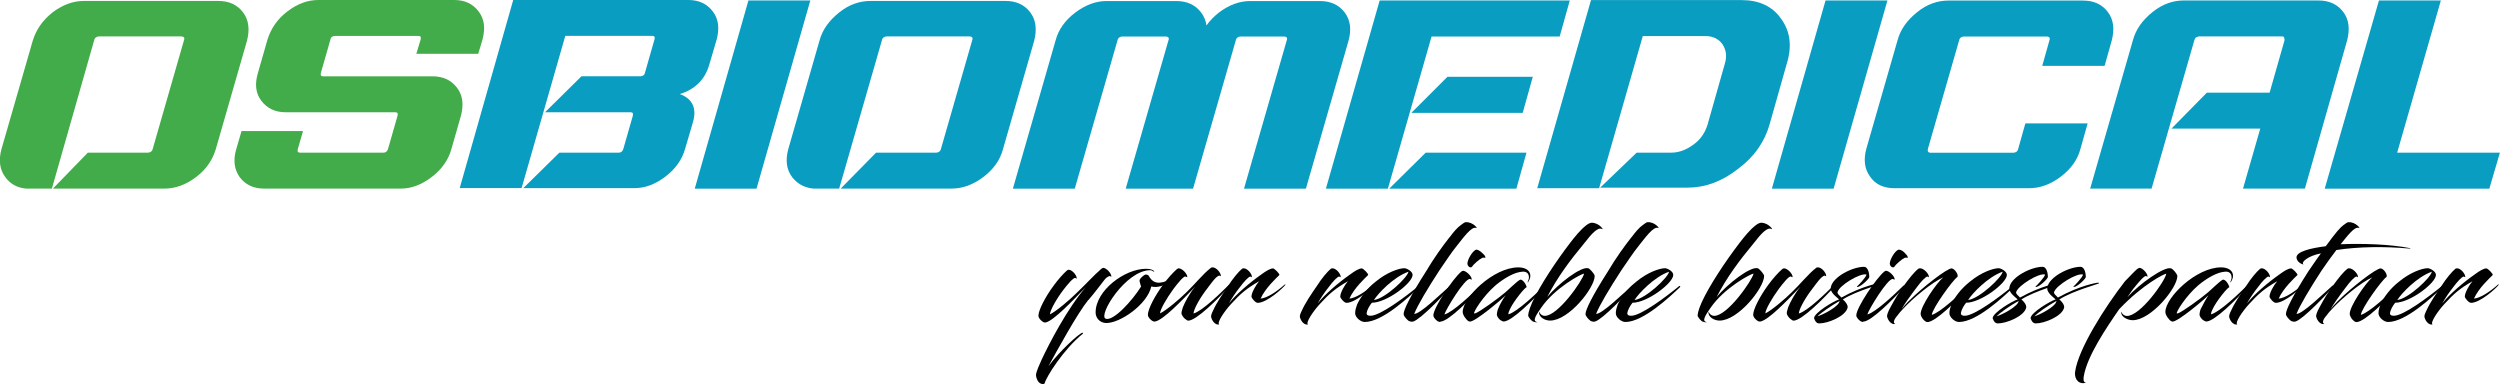 <?xml version="1.0" encoding="UTF-8"?>
<svg id="Layer_1" data-name="Layer 1" xmlns="http://www.w3.org/2000/svg" viewBox="0 0 264.99 40.7">
  <defs>
    <style>
      .cls-1 {
        fill: #41ac49;
      }

      .cls-2 {
        isolation: isolate;
      }

      .cls-3 {
        fill: #010101;
      }

      .cls-4 {
        fill: #099dc1;
      }
    </style>
  </defs>
  <path class="cls-1" d="M9.32,16.18h6.36c.25,0,.46-.15.51-.41l3.31-11.5c.1-.25,0-.41-.31-.41h-8.7c-.25,0-.46.15-.51.41l-4.48,15.72h-2.75c-.97-.1-1.68-.51-2.19-1.22-.61-.81-.71-1.83-.41-2.95L3.47,4.32c.36-1.17,1.02-2.14,2.09-3C6.63.51,7.75.1,8.87.1h14.25c1.17,0,2.04.41,2.65,1.22s.71,1.83.41,3l-3.31,11.5c-.36,1.17-1.02,2.14-2.09,2.95-1.07.81-2.19,1.22-3.36,1.22H5.61l3.71-3.82Z"/>
  <path class="cls-1" d="M32.12,13.89l-.56,1.93c-.05.25,0,.36.25.36h8.85c.2,0,.36-.1.46-.36l1.02-3.56c.05-.25,0-.36-.25-.36h-11.6c-1.12,0-1.98-.41-2.59-1.22s-.71-1.78-.36-2.95l1.02-3.56c.36-1.12,1.02-2.14,2.09-2.95C31.51.41,32.58,0,33.75,0h14.4c1.12,0,1.98.41,2.59,1.22.61.81.71,1.78.41,2.95l-.46,1.53h-6.56l.46-1.53c.05-.25,0-.36-.25-.36h-8.85c-.2,0-.41.1-.46.36l-1.02,3.56c-.05.25,0,.36.25.36h11.6c1.12,0,1.98.41,2.59,1.22.61.81.71,1.78.41,2.95l-1.02,3.56c-.31,1.12-1.02,2.14-2.09,2.95-1.07.81-2.14,1.22-3.26,1.22h-14.5c-1.12,0-1.98-.41-2.59-1.22-.56-.81-.71-1.78-.36-2.95l.56-1.93h6.51Z"/>
  <path class="cls-4" d="M59.29,16.18h6.31c.2,0,.36-.1.46-.36l1.02-3.56c.05-.25,0-.36-.25-.36h-9.06l3.87-3.82h6.26c.2,0,.41-.1.46-.36l1.02-3.56c.05-.25,0-.36-.25-.36h-9.21l-4.63,16.13h-6.56L54.4,0h18.57c1.12,0,1.98.41,2.59,1.22.61.81.71,1.78.41,2.95l-.81,2.75c-.46,1.53-1.48,2.54-3.1,3.05,1.37.51,1.83,1.53,1.37,3.05l-.81,2.75c-.31,1.12-1.02,2.14-2.09,2.95-1.07.81-2.14,1.22-3.26,1.22h-11.8l3.82-3.76Z"/>
  <path class="cls-4" d="M80.2,20h-6.56L79.33.05h6.56l-5.7,19.94Z"/>
  <path class="cls-4" d="M92.87,16.18h6.36c.25,0,.46-.15.51-.41l3.31-11.5c.1-.25,0-.41-.31-.41h-8.75c-.25,0-.46.15-.51.41l-4.53,15.72h-2.75c-.97-.1-1.68-.51-2.24-1.22-.61-.81-.71-1.83-.41-2.95l3.31-11.5c.31-1.17,1.02-2.14,2.09-3s2.19-1.22,3.36-1.22h14.25c1.17,0,2.04.41,2.65,1.22s.71,1.83.41,3l-3.31,11.5c-.31,1.17-1.02,2.14-2.09,2.95-1.07.81-2.19,1.22-3.36,1.22h-11.75l3.76-3.82Z"/>
  <path class="cls-4" d="M119.32,20l4.53-15.72c.1-.25,0-.41-.31-.41h-4.58c-.25,0-.46.15-.51.41l-4.53,15.72h-6.56l4.53-15.72c.31-1.17,1.02-2.14,2.09-2.95,1.07-.81,2.19-1.22,3.31-1.22h7.38c1.17,0,2.04.41,2.65,1.22.31.41.51.92.56,1.37.36-.51.81-.97,1.32-1.37,1.07-.81,2.19-1.22,3.31-1.22h7.38c1.17,0,2.04.41,2.65,1.22s.71,1.83.41,2.95l-4.53,15.72h-6.56l4.53-15.72c.1-.25,0-.41-.31-.41h-4.58c-.25,0-.46.15-.51.41l-4.53,15.72h-7.12Z"/>
  <path class="cls-4" d="M147.1,20h-6.56L146.24.05h20.15l-1.07,3.82h-13.58l-4.63,16.13ZM151.12,16.18h10.68l-1.07,3.82h-13.48l3.87-3.82ZM153.41,8.14h9.06l-1.07,3.82h-11.8l3.82-3.82Z"/>
  <path class="cls-4" d="M173.46,16.18h3.71c.81,0,1.58-.31,2.34-.86s1.22-1.27,1.48-2.09l1.83-6.46c.25-.81.15-1.48-.25-2.09-.41-.56-1.02-.86-1.83-.86h-6.61l-4.63,16.13h-6.56l5.7-19.94h15.98c1.83,0,3.26.66,4.17,1.98.97,1.32,1.17,2.9.61,4.73l-1.83,6.46c-.51,1.83-1.63,3.46-3.36,4.73-1.68,1.32-3.46,1.98-5.34,1.98h-9.26l3.87-3.71Z"/>
  <path class="cls-4" d="M194.37,20h-6.56L193.5.05h6.56l-5.7,19.94Z"/>
  <path class="cls-4" d="M221.28,13.08l-.76,2.7c-.31,1.17-1.02,2.14-2.09,2.95-1.07.81-2.19,1.22-3.36,1.22h-14.25c-1.17,0-2.04-.41-2.59-1.22-.61-.81-.71-1.83-.41-2.95l3.31-11.5c.31-1.17,1.02-2.14,2.09-3s2.19-1.22,3.31-1.22h14.25c1.17,0,2.04.41,2.65,1.22s.71,1.83.41,3l-.76,2.7h-6.61l.76-2.7c.1-.25,0-.41-.31-.41h-8.75c-.25,0-.46.15-.51.41l-3.31,11.5c-.05.25,0,.41.31.41h8.75c.25,0,.46-.15.51-.41l.76-2.7h6.61Z"/>
  <path class="cls-4" d="M233.9,9.82h6.67l1.58-5.55c0-.1,0-.2-.05-.31s-.15-.1-.25-.1h-8.75c-.1,0-.2.05-.31.1h0c-.1.05-.15.15-.2.31l-4.53,15.72h-6.51l4.53-15.72c.31-1.17,1.02-2.14,2.09-3s2.19-1.22,3.31-1.22h14.25c1.17,0,2.04.41,2.65,1.22s.71,1.83.41,3l-4.48,15.72h-6.56l1.83-6.36h-9.41l3.76-3.82Z"/>
  <path class="cls-4" d="M252.16.05h6.56l-4.63,16.13h10.89l-1.12,3.82h-17.45L252.16.05Z"/>
  <g class="cls-2">
    <path class="cls-3" d="M115.35,31.8c-1.12,1.37-3.36,5.44-4.22,7.02,1.12-1.53,3.21-3.46,3.61-3.56.05,0,.05.1.05.1-2.04,1.63-3.92,4.63-4.07,5.29-.05.05-.1.05-.15.05-.56.05-.76-.71-.76-.97.05-.41.36-1.07.61-1.63.76-1.63,2.7-5.39,4.68-7.68-1.42,1.48-3.46,3.61-4.27,3.76h-.1c-.2,0-.66-.41-.66-.71,0-.61.76-2.04,1.58-3.15.51-.71,1.07-1.32,1.42-1.63.05-.05.15-.1.2-.1.36,0,.86.56.86.92,0,.05-.05,0-.15-.05-.2-.05-.81.66-1.27,1.27-.71.92-1.42,2.19-1.42,2.59.66-.31,2.14-1.58,2.8-2.24.76-.71,1.88-1.93,2.65-2.59.1-.05.15-.1.2-.1.31,0,.86.56.86.92,0,.05-.05,0-.15-.05-.1,0-.31.1-.51.31-.56.71-1.12,1.48-1.78,2.24Z"/>
    <path class="cls-3" d="M121.92,28.64c-2.59,0-5.55,4.78-4.73,5.14.81.31,2.85-1.93,3.76-3.41-.05-.15-.2-.56-.15-.71s.46-.56.66-.56c.15,0,.31.1.31.15.25.46.61.76,1.17.71.97-.1,1.48-.66,1.63-.61-.05.2-.66.66-1.32.92-.31.1-.61.15-.81.15s-.36-.05-.41-.05c-.41,1.88-3.31,3.92-4.83,3.87-.66-.05-1.07-.56-1.07-1.12,0-2.34,3.1-4.63,5.34-4.63.56,0,.76.15.86.25q.05.05-.05.05c-.15-.1-.25-.15-.36-.15Z"/>
    <path class="cls-3" d="M126.65,30.42c-1.42,1.48-3.36,3.51-4.22,3.66h-.1c-.2,0-.66-.41-.66-.71,0-.61.76-2.04,1.58-3.15.51-.71,1.12-1.37,1.48-1.68.05-.05.15-.1.2-.1.36,0,.92.56.92.92,0,.05-.05,0-.2-.05-.2-.05-.81.71-1.27,1.32-.71.97-1.42,2.19-1.42,2.59.66-.31,2.14-1.58,2.8-2.24.76-.71,1.78-1.98,2.59-2.59.05-.05.15-.05.2-.05.36,0,.86.56.86.92,0,.05-.05,0-.15-.05-.1,0-.31.15-.46.31-.2.2-.61.76-1.07,1.37-.71.97-1.22,1.98-1.22,2.34.92-.25,2.9-2.19,3.76-3.05.1-.05.15.05.1.1-1.22,1.37-3.56,3.71-4.43,3.71-.05,0-.15-.05-.2-.1-.2-.1-.51-.46-.51-.71,0-.15.1-.41.15-.61.2-.51.71-1.48,1.27-2.14Z"/>
    <path class="cls-3" d="M131.64,28.49c.1-.05.15-.05.2-.05.36,0,.86.56.86.92,0,.05-.05,0-.15-.05-.2,0-.71.56-1.12,1.12-.41.51-.86,1.17-1.17,1.73.76-.97,2.19-2.19,3.41-3.05.56-.41.97-.66,1.27-.66.15,0,.76.61.66.71-.31.31-1.48,1.37-1.98,2.49.66-.05,1.68-.71,2.54-1.48,0,0,.1-.05.1,0-.25.36-1.98,1.93-2.95,1.93-.25,0-.66-.51-.66-.66,0-.41.46-1.22.81-1.63-1.32.76-1.98,1.32-2.95,2.39-.71.76-1.58,2.04-1.27,2.19-.41.1-.76-.36-.86-.76-.05-.15.05-.41.2-.71.36-.81,1.02-1.78,1.58-2.59.51-.81,1.12-1.53,1.48-1.83Z"/>
    <path class="cls-3" d="M141.05,28.49c.1-.05.15-.05.2-.05.36,0,.86.56.86.92,0,.05-.05,0-.15-.05-.2,0-.71.56-1.12,1.12-.41.51-.86,1.17-1.17,1.73.76-.97,2.19-2.19,3.41-3.05.56-.41.97-.66,1.27-.66.15,0,.76.61.66.71-.31.31-1.48,1.37-1.98,2.49.66-.05,1.68-.71,2.54-1.48,0,0,.1-.05.1,0-.25.36-1.98,1.93-2.95,1.93-.25,0-.66-.51-.66-.66,0-.41.46-1.22.81-1.63-1.32.76-1.98,1.32-2.95,2.39-.71.76-1.58,2.04-1.27,2.19-.41.1-.76-.36-.86-.76-.05-.15.05-.41.2-.71.36-.81,1.02-1.78,1.58-2.59.51-.81,1.12-1.53,1.48-1.83Z"/>
    <path class="cls-3" d="M144.86,33.22c0,.15.1.25.41.25,1.02,0,3.66-1.98,5.09-3.15.05-.05.15.05.1.1-1.07,1.02-3.92,3.71-5.8,3.71-.46,0-1.02-.51-1.02-.92,0-.36.1-.61.2-.92.36-.81,1.07-1.73,1.98-2.44,1.17-.97,2.44-1.42,3.05-1.42.2,0,.86.31.86.71,0,.86-2.75,2.95-4.32,2.95-.25.31-.51.76-.56,1.12ZM145.63,31.8c1.22-.15,3.61-2.44,3.66-3-1.58.56-3.21,2.29-3.66,3Z"/>
    <path class="cls-3" d="M153.67,25.13c.41-.56.81-1.02,1.17-1.27.2-.15.41-.31.51-.31.81-.05,1.37.76,1.12.61-.51-.2-1.42,1.12-2.04,1.88s-1.17,1.63-1.88,2.65c-1.22,1.88-2.29,3.66-2.65,4.58.61.05,2.95-2.24,3.82-3,.1-.05.15.05.1.1-.71.81-3.15,3.41-4.02,3.71-.2.05-.31,0-.46-.05-.1-.05-.41-.36-.51-.56,0-.05-.05-.05-.05-.2,0-.41.66-1.83,2.39-4.53.81-1.37,1.73-2.65,2.49-3.61Z"/>
    <path class="cls-3" d="M152.49,34.09c-.2-.05-.56-.41-.56-.66,0-.81,2.09-3.92,2.95-4.63.05-.05.15-.1.2-.1.31,0,.92.56.92.92,0,.05-.05,0-.2-.05-.56-.05-2.54,3.21-2.7,3.76.86-.2,2.95-2.19,3.82-3.05.1-.05.15.05.15.1-1.22,1.32-3.51,3.66-4.38,3.71-.05.05-.1.05-.2,0ZM157.28,26.97c.15.15.2.36.15.36s-.15-.05-.31,0c-.25.1-.92.66-1.07.92-.2.25-.51-.05-.51-.31,0-.41.51-1.32.92-1.48.31,0,.61.31.81.51Z"/>
    <path class="cls-3" d="M159.62,31.29c-.41.41-3.21,2.8-3.82,2.8-.05,0-.1-.05-.15-.05-.25-.15-.61-.66-.61-.97,0-1.53,3.26-4.73,5.9-4.73.56,0,1.27.2,1.27.92,0,.25-.15.51-.25.66h-.05c.05-.15.15-.31.15-.51,0-.41-.25-.66-.71-.61-.81.05-1.88.66-2.8,1.42-1.37,1.17-2.44,2.95-2.29,3h.1c.46-.15,2.44-1.58,3.21-2.24.25-.2,1.17-1.12,1.53-1.32.31-.15.76.66.71.81-.05-.15-1.37,1.42-1.78,2.34-.1.2-.15.36-.15.51.92-.25,2.95-2.19,3.82-3.05.05-.05.15.05.1.1-1.22,1.37-3.56,3.71-4.43,3.71-.05,0-.15-.05-.25-.1-.2-.1-.46-.41-.46-.66,0-.15.05-.31.1-.51.2-.51.56-1.17.86-1.53Z"/>
    <path class="cls-3" d="M163.99,31.49c1.12-1.37,3.61-3.31,4.38-3.05.15.05.66.61.66.81,0,1.27-2.75,4.73-4.73,4.73-.56,0-1.17-.36-1.17-.86,0-.05.05-.1.05-.05,0,.15.25.41.56.41,1.42,0,4.02-3.76,4.17-4.48-.25,0-3.1,1.48-4.58,3.66-.41.61-1.02,1.42-.36,1.48-.15.05-.31,0-.46-.05s-.41-.36-.51-.56c-.05-.1,0-.56.41-1.48.81-1.78,2.54-4.38,4.02-6.31.51-.66,1.07-1.37,1.73-1.88.2-.15.41-.25.56-.25.81,0,1.37.86,1.07.66-.41-.2-1.02.41-1.88,1.53-1.48,1.78-2.85,3.61-3.92,5.7Z"/>
    <path class="cls-3" d="M172.95,25.13c.41-.56.81-1.02,1.17-1.27.2-.15.41-.31.51-.31.81-.05,1.37.76,1.12.61-.51-.2-1.42,1.12-2.04,1.88s-1.17,1.63-1.88,2.65c-1.22,1.88-2.29,3.66-2.65,4.58.61.05,2.95-2.24,3.82-3,.1-.05.15.05.1.1-.71.81-3.15,3.41-4.02,3.71-.2.05-.31,0-.46-.05-.1-.05-.41-.36-.51-.56,0-.05-.05-.05-.05-.2,0-.41.66-1.83,2.39-4.53.81-1.37,1.73-2.65,2.49-3.61Z"/>
    <path class="cls-3" d="M172.49,33.22c0,.15.1.25.41.25,1.02,0,3.66-1.98,5.09-3.15.05-.05.15.05.1.1-1.07,1.02-3.92,3.71-5.8,3.71-.46,0-1.02-.51-1.02-.92,0-.36.1-.61.2-.92.36-.81,1.07-1.73,1.98-2.44,1.17-.97,2.44-1.42,3.05-1.42.2,0,.86.31.86.71,0,.86-2.75,2.95-4.32,2.95-.25.31-.51.76-.56,1.12ZM173.25,31.8c1.22-.15,3.61-2.44,3.66-3-1.58.56-3.21,2.29-3.66,3Z"/>
    <path class="cls-3" d="M181.95,31.49c1.12-1.37,3.61-3.31,4.38-3.05.15.05.66.61.66.81,0,1.27-2.75,4.73-4.73,4.73-.56,0-1.17-.36-1.17-.86,0-.05.05-.1.05-.05,0,.15.25.41.56.41,1.42,0,4.02-3.76,4.17-4.48-.25,0-3.1,1.48-4.58,3.66-.41.61-1.02,1.42-.36,1.48-.15.05-.31,0-.46-.05s-.41-.36-.51-.56c-.05-.1,0-.56.41-1.48.81-1.78,2.54-4.38,4.02-6.31.51-.66,1.07-1.37,1.73-1.88.2-.15.41-.25.56-.25.81,0,1.37.86,1.07.66-.41-.2-1.02.41-1.88,1.53-1.48,1.78-2.85,3.61-3.92,5.7Z"/>
    <path class="cls-3" d="M190.81,30.42c-1.42,1.48-3.36,3.51-4.22,3.66h-.1c-.2,0-.66-.41-.66-.71,0-.61.76-2.04,1.58-3.15.51-.71,1.12-1.37,1.48-1.68.05-.05.15-.1.2-.1.36,0,.92.56.92.92,0,.05-.05,0-.2-.05-.2-.05-.81.71-1.27,1.32-.71.97-1.42,2.19-1.42,2.59.66-.31,2.14-1.58,2.8-2.24.76-.71,1.78-1.98,2.59-2.59.05-.05.15-.05.2-.05.36,0,.86.56.86.92,0,.05-.05,0-.15-.05-.1,0-.31.15-.46.31-.2.2-.61.76-1.07,1.37-.71.97-1.22,1.98-1.22,2.34.92-.25,2.9-2.19,3.76-3.05.1-.05.15.05.1.1-1.22,1.37-3.56,3.71-4.43,3.71-.05,0-.15-.05-.2-.1-.2-.1-.51-.46-.51-.71,0-.15.1-.41.15-.61.2-.51.71-1.48,1.27-2.14Z"/>
    <path class="cls-3" d="M194.77,30.93c-.05.25.31.46.41.61,2.29-1.27,4.12-1.58,4.27-1.58.05,0,.1.05.1.05.15.05-2.7.76-4.22,1.73.2.15.56.56.51.86-.2.92-2.09,1.68-3,1.68-.31,0-.46-.25-.56-.56.05-.61,2.14-1.83,2.65-1.98-.15-.2-1.02-.71-.86-1.32.2-1.07,2.29-2.14,3.51-2.14.41,0,.56.66.56,1.07,0,.2-.92,1.07-1.27,1.07l-.05-.05c.05,0,1.02-1.02,1.02-1.27-.66-.2-2.9,1.17-3.05,1.83ZM192.64,33.53c.56-.15,2.34-1.07,2.34-1.63-.86.51-1.93,1.22-2.34,1.63Z"/>
    <path class="cls-3" d="M197.32,34.09c-.2-.05-.56-.41-.56-.66,0-.81,2.09-3.92,2.95-4.63.05-.05.15-.1.2-.1.31,0,.92.56.92.92,0,.05-.05,0-.2-.05-.56-.05-2.54,3.21-2.7,3.76.86-.2,2.95-2.19,3.82-3.05.1-.05.15.05.15.1-1.22,1.32-3.51,3.66-4.38,3.71-.1.05-.15.05-.2,0ZM202.05,26.97c.15.15.2.36.15.36s-.15-.05-.31,0c-.25.1-.92.66-1.07.92-.2.25-.51-.05-.51-.31,0-.41.51-1.32.92-1.48.36,0,.66.31.81.51Z"/>
    <path class="cls-3" d="M204.75,33.38c.92-.25,2.95-2.19,3.87-3.05.1-.05.15.05.1.1-1.22,1.37-3.56,3.71-4.43,3.71-.15,0-.31-.15-.46-.31-.15-.2-.25-.41-.25-.56,0-.81,1.63-3.21,2.39-3.87-1.17.51-3.26,2.24-4.32,3.41-.2.2-.36.41-.51.61-.41.46-.51.81-.25.92-.41.1-.76-.36-.86-.76-.05-.1.05-.51.41-1.12.36-.66.86-1.53,1.37-2.19.51-.71,1.12-1.48,1.53-1.78.05-.05.15-.05.2-.05.36,0,.92.56.92.92,0,.05-.05,0-.15-.05-.2,0-.71.56-1.12,1.12-.66.86-1.42,1.93-1.63,2.34.15-.2.41-.51.71-.81,1.58-1.58,4.12-3.51,4.58-3.51.36,0,.81.76.61.92-.46.31-2.65,3.31-2.7,4.02Z"/>
    <path class="cls-3" d="M207.85,33.22c0,.15.1.25.41.25,1.02,0,3.66-1.98,5.09-3.15.05-.05.15.05.1.1-1.07,1.02-3.92,3.71-5.8,3.71-.46,0-1.02-.51-1.02-.92,0-.36.1-.61.2-.92.36-.81,1.07-1.73,1.98-2.44,1.17-.97,2.44-1.42,3.05-1.42.2,0,.86.31.86.71,0,.86-2.75,2.95-4.32,2.95-.25.31-.51.76-.56,1.12ZM208.61,31.8c1.22-.15,3.61-2.44,3.66-3-1.58.56-3.21,2.29-3.66,3Z"/>
    <path class="cls-3" d="M213.7,30.93c-.05.25.31.46.41.61,2.29-1.27,4.12-1.58,4.27-1.58.05,0,.1.05.1.05.15.05-2.7.76-4.22,1.73.2.15.56.56.51.86-.2.92-2.09,1.68-3,1.68-.31,0-.46-.25-.56-.56.05-.61,2.14-1.83,2.65-1.98-.15-.2-1.02-.71-.86-1.32.2-1.07,2.29-2.14,3.51-2.14.41,0,.56.66.56,1.07,0,.2-.92,1.07-1.27,1.07l-.05-.05c.05,0,1.02-1.02,1.02-1.27-.66-.2-2.85,1.17-3.05,1.83ZM211.62,33.53c.56-.15,2.34-1.07,2.34-1.63-.92.51-1.93,1.22-2.34,1.63Z"/>
    <path class="cls-3" d="M217.72,30.93c-.05.25.31.46.41.61,2.29-1.27,4.12-1.58,4.27-1.58.05,0,.1.05.1.05.15.05-2.7.76-4.22,1.73.2.15.56.56.51.86-.2.92-2.09,1.68-3,1.68-.31,0-.46-.25-.56-.56.05-.61,2.14-1.83,2.65-1.98-.15-.2-1.02-.71-.86-1.32.2-1.07,2.29-2.14,3.51-2.14.41,0,.56.66.56,1.07,0,.2-.92,1.07-1.27,1.07l-.05-.05c.05,0,1.02-1.02,1.02-1.27-.66-.2-2.85,1.17-3.05,1.83ZM215.63,33.53c.56-.15,2.34-1.07,2.34-1.63-.92.51-1.93,1.22-2.34,1.63Z"/>
    <path class="cls-3" d="M226.57,28.49c.1-.05.15-.1.2-.1.31,0,.86.56.86.92,0,.05-.05,0-.15-.05-.2-.05-.71.56-1.17,1.12-.2.2-.81,1.12-.81,1.12,1.22-1.37,3.92-3.31,4.63-3.05.2.05.66.61.66.81,0,1.27-2.8,4.68-4.73,4.68-.56,0-1.22-.36-1.22-.81,0-.05.05-.1.05-.05,0,.15.25.41.56.41,1.42,0,4.02-3.66,4.17-4.48-.2,0-2.49,1.12-4.99,3.76-1.37,1.98-3.41,4.99-3.76,7.12-.05.36-.05.66.25.66-.66.25-1.27-.25-1.17-1.12.31-2.39,3.15-6.87,5.29-9.62.46-.46,1.07-1.12,1.32-1.32Z"/>
    <path class="cls-3" d="M234.1,31.29c-.41.41-3.21,2.8-3.82,2.8-.05,0-.1-.05-.15-.05-.25-.15-.61-.66-.61-.97,0-1.53,3.26-4.73,5.9-4.73.56,0,1.27.2,1.27.92,0,.25-.15.51-.25.66h-.05c.05-.15.15-.31.15-.51,0-.41-.25-.66-.71-.61-.81.05-1.88.66-2.8,1.42-1.37,1.17-2.44,2.95-2.29,3h.1c.46-.15,2.44-1.58,3.21-2.24.25-.2,1.17-1.12,1.53-1.32.31-.15.76.66.71.81-.05-.15-1.37,1.42-1.78,2.34-.1.2-.15.36-.15.51.92-.25,2.95-2.19,3.82-3.05.05-.05.15.05.1.1-1.22,1.37-3.56,3.71-4.43,3.71-.05,0-.15-.05-.25-.1-.2-.1-.46-.41-.46-.66,0-.15.05-.31.1-.51.25-.51.61-1.17.86-1.53Z"/>
    <path class="cls-3" d="M239.55,28.49c.1-.05.15-.05.2-.05.36,0,.86.56.86.92,0,.05-.05,0-.15-.05-.2,0-.71.56-1.12,1.12-.41.51-.86,1.17-1.17,1.73.76-.97,2.19-2.19,3.41-3.05.56-.41.97-.66,1.27-.66.15,0,.76.61.66.71-.31.31-1.48,1.37-1.98,2.49.66-.05,1.68-.71,2.54-1.48,0,0,.1-.05.1,0-.25.36-1.98,1.93-2.95,1.93-.25,0-.66-.51-.66-.66,0-.41.46-1.22.81-1.63-1.32.76-1.98,1.32-2.95,2.39-.71.76-1.58,2.04-1.27,2.19-.41.1-.76-.36-.86-.76-.05-.15.05-.41.2-.71.36-.81,1.02-1.78,1.58-2.59.51-.81,1.12-1.53,1.48-1.83Z"/>
    <path class="cls-3" d="M248.4,23.86c.2-.15.41-.31.51-.31.81-.05,1.37.76,1.12.61-.46-.2-1.27.92-1.93,1.73,2.29-.1,5.29,0,7.33.41.1.05.15.05,0,.05-2.8-.25-5.44-.2-7.78.15-.51.66-1.02,1.37-1.58,2.19-1.22,1.88-2.29,3.66-2.65,4.58.61.05,2.95-2.24,3.82-3,.1-.05.15.05.1.1-.71.81-3.15,3.41-4.02,3.71-.2.05-.31,0-.46-.05-.1-.05-.41-.36-.51-.56,0-.05-.05-.05-.05-.2,0-.41.66-1.83,2.39-4.53.41-.56.81-1.22,1.32-1.88-1.37.25-2.19.97-1.83,1.17-.2,0-.71-.25-.76-.71-.05-.66,1.53-1.02,3.1-1.22,1.12-1.53,1.53-1.98,1.88-2.24Z"/>
    <path class="cls-3" d="M250.23,33.38c.92-.25,2.95-2.19,3.87-3.05.1-.05.15.05.1.1-1.22,1.37-3.56,3.71-4.43,3.71-.15,0-.31-.15-.46-.31-.15-.2-.25-.41-.25-.56,0-.81,1.63-3.21,2.39-3.87-1.17.51-3.26,2.24-4.32,3.41-.2.2-.36.41-.51.61-.41.46-.51.81-.25.92-.41.1-.76-.36-.86-.76-.05-.1.05-.51.41-1.12.36-.66.86-1.53,1.37-2.19.51-.71,1.12-1.48,1.53-1.78.05-.05.15-.05.2-.05.36,0,.92.56.92.92,0,.05-.05,0-.15-.05-.2,0-.71.56-1.12,1.12-.66.86-1.42,1.93-1.63,2.34.15-.2.41-.51.71-.81,1.58-1.58,4.12-3.51,4.58-3.51.36,0,.81.76.61.92-.46.31-2.65,3.31-2.7,4.02Z"/>
    <path class="cls-3" d="M253.33,33.22c0,.15.1.25.41.25,1.02,0,3.66-1.98,5.09-3.15.05-.05.15.05.1.1-1.07,1.02-3.92,3.71-5.8,3.71-.46,0-1.02-.51-1.02-.92,0-.36.1-.61.2-.92.36-.81,1.07-1.73,1.98-2.44,1.17-.97,2.44-1.42,3.05-1.42.2,0,.86.31.86.71,0,.86-2.75,2.95-4.32,2.95-.25.31-.51.76-.56,1.12ZM254.1,31.8c1.22-.15,3.61-2.44,3.66-3-1.58.56-3.21,2.29-3.66,3Z"/>
    <path class="cls-3" d="M260.25,28.49c.1-.05.15-.05.2-.05.36,0,.86.56.86.92,0,.05-.05,0-.15-.05-.2,0-.71.56-1.12,1.12-.41.51-.86,1.17-1.17,1.73.76-.97,2.19-2.19,3.41-3.05.56-.41.97-.66,1.27-.66.15,0,.76.61.66.71-.31.31-1.48,1.37-1.98,2.49.66-.05,1.68-.71,2.54-1.48,0,0,.1-.05.1,0-.25.36-1.98,1.93-2.95,1.93-.25,0-.66-.51-.66-.66,0-.41.46-1.22.81-1.63-1.32.76-1.98,1.32-2.95,2.39-.71.76-1.58,2.04-1.27,2.19-.41.1-.76-.36-.86-.76-.05-.15.05-.41.2-.71.36-.81,1.02-1.78,1.58-2.59.51-.81,1.12-1.53,1.48-1.83Z"/>
  </g>
</svg>